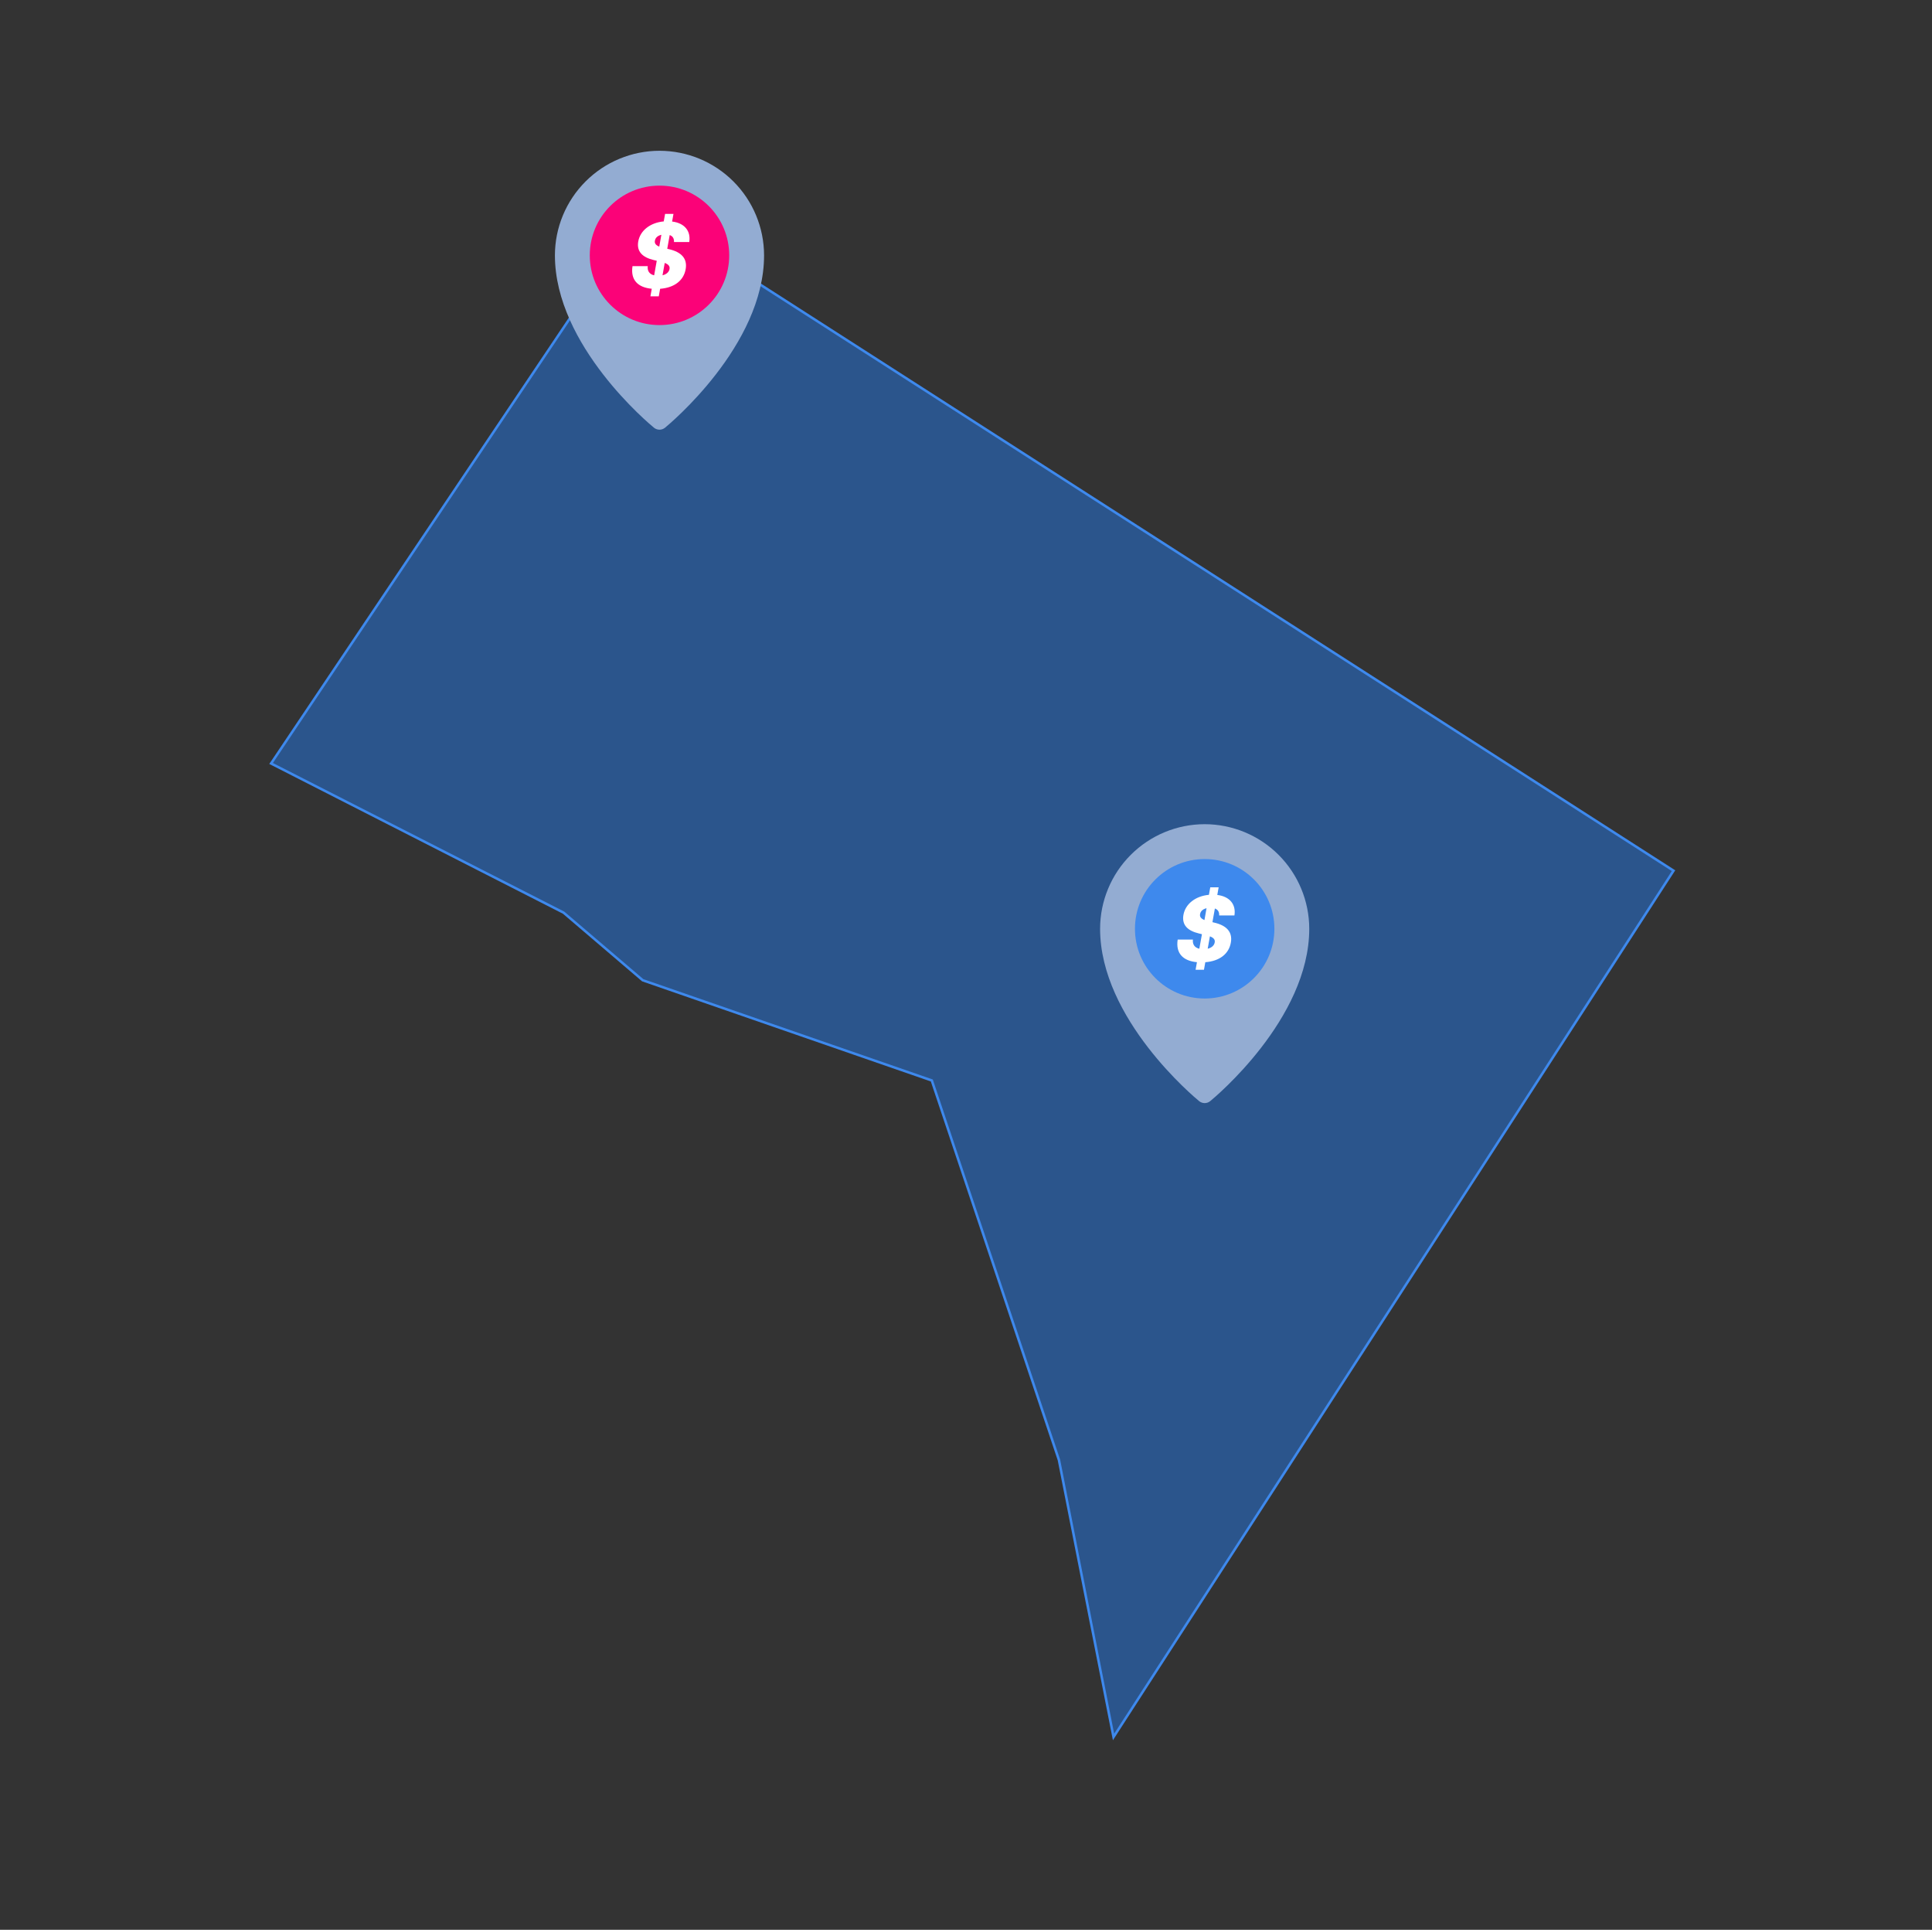<svg width="769" height="768" viewBox="0 0 769 768" fill="none" xmlns="http://www.w3.org/2000/svg">
<rect x="0" y="0" width="769" height="768" fill="#333333" stroke="none"/>
<path d="M666.121 346.506L665.699 346.235L256.355 83.579L255.943 83.315L255.67 83.721L108.214 303.369L107.9 303.837L108.402 304.093L224.317 363.203L255.76 390.044L255.832 390.105L255.921 390.136L370.889 429.992L421.489 581.024L442.986 690.049L443.226 691.262L443.897 690.223L665.849 346.927L666.121 346.506Z" fill="#2B558C" stroke="#3E89ED"/>
<path d="M479.5 328C468.464 328.012 457.883 332.402 450.08 340.205C442.276 348.009 437.887 358.59 437.875 369.625C437.875 405.544 475.684 436.898 477.304 438.217C477.924 438.723 478.7 439 479.5 439C480.3 439 481.076 438.723 481.696 438.217C483.316 436.898 521.125 405.544 521.125 369.625C521.113 358.59 516.724 348.009 508.92 340.205C501.117 332.402 490.536 328.012 479.5 328Z" fill="#93ACD2"/>
<path d="M479.5 397.375C494.826 397.375 507.25 384.95 507.25 369.625C507.25 354.299 494.826 341.875 479.5 341.875C464.174 341.875 451.75 354.299 451.75 369.625C451.75 384.95 464.174 397.375 479.5 397.375Z" fill="#3E89ED"/>
<path d="M475.884 385.941H479.217L479.755 382.929C485.434 382.493 489.164 379.622 489.933 375.045C490.638 370.854 488.19 368.277 483.216 367.149L482.588 366.995L483.562 361.548C484.793 361.983 485.357 362.945 485.267 364.329H491.343C492.048 359.881 489.433 356.766 484.523 356.164L485.062 353.126H481.729L481.191 356.113C475.884 356.6 471.769 359.715 471.026 364.201C470.385 368.188 472.795 370.418 477.14 371.469L478.409 371.777L477.371 377.571C475.576 377.148 474.589 375.904 474.82 373.917H468.757C467.898 379.455 470.949 382.416 476.422 382.916L475.884 385.941ZM480.704 377.558L481.588 372.636C483.062 373.2 483.69 373.93 483.498 375.033C483.306 376.238 482.306 377.173 480.704 377.558ZM479.409 366.149C478.127 365.624 477.435 364.893 477.678 363.765C477.871 362.65 478.742 361.791 480.242 361.445L479.409 366.149Z" fill="white"/>
<path d="M262.5 60.001C251.464 60.012 240.883 64.402 233.08 72.205C225.276 80.009 220.887 90.59 220.875 101.625C220.875 137.544 258.684 168.898 260.304 170.217C260.924 170.723 261.7 171 262.5 171C263.3 171 264.076 170.723 264.696 170.217C266.316 168.898 304.125 137.544 304.125 101.625C304.113 90.59 299.724 80.009 291.92 72.205C284.117 64.402 273.536 60.012 262.5 60.001Z" fill="#93ACD2"/>
<path d="M262.5 129.375C277.826 129.375 290.25 116.951 290.25 101.625C290.25 86.299 277.826 73.875 262.5 73.875C247.174 73.875 234.75 86.299 234.75 101.625C234.75 116.951 247.174 129.375 262.5 129.375Z" fill="#FB0278"/>
<path d="M258.884 117.941H262.217L262.755 114.929C268.434 114.493 272.164 111.622 272.933 107.046C273.638 102.854 271.19 100.278 266.216 99.15L265.588 98.996L266.562 93.548C267.793 93.984 268.357 94.945 268.267 96.329H274.343C275.048 91.882 272.433 88.767 267.523 88.164L268.062 85.126H264.729L264.191 88.113C258.884 88.6 254.769 91.715 254.026 96.201C253.385 100.188 255.795 102.418 260.14 103.469L261.409 103.777L260.371 109.571C258.576 109.148 257.589 107.905 257.82 105.918H251.757C250.898 111.455 253.949 114.416 259.422 114.916L258.884 117.941ZM263.704 109.558L264.588 104.636C266.062 105.2 266.69 105.931 266.498 107.033C266.306 108.238 265.306 109.174 263.704 109.558ZM262.409 98.15C261.127 97.624 260.435 96.894 260.678 95.766C260.871 94.65 261.742 93.791 263.242 93.445L262.409 98.15Z" fill="white"/>
</svg>
